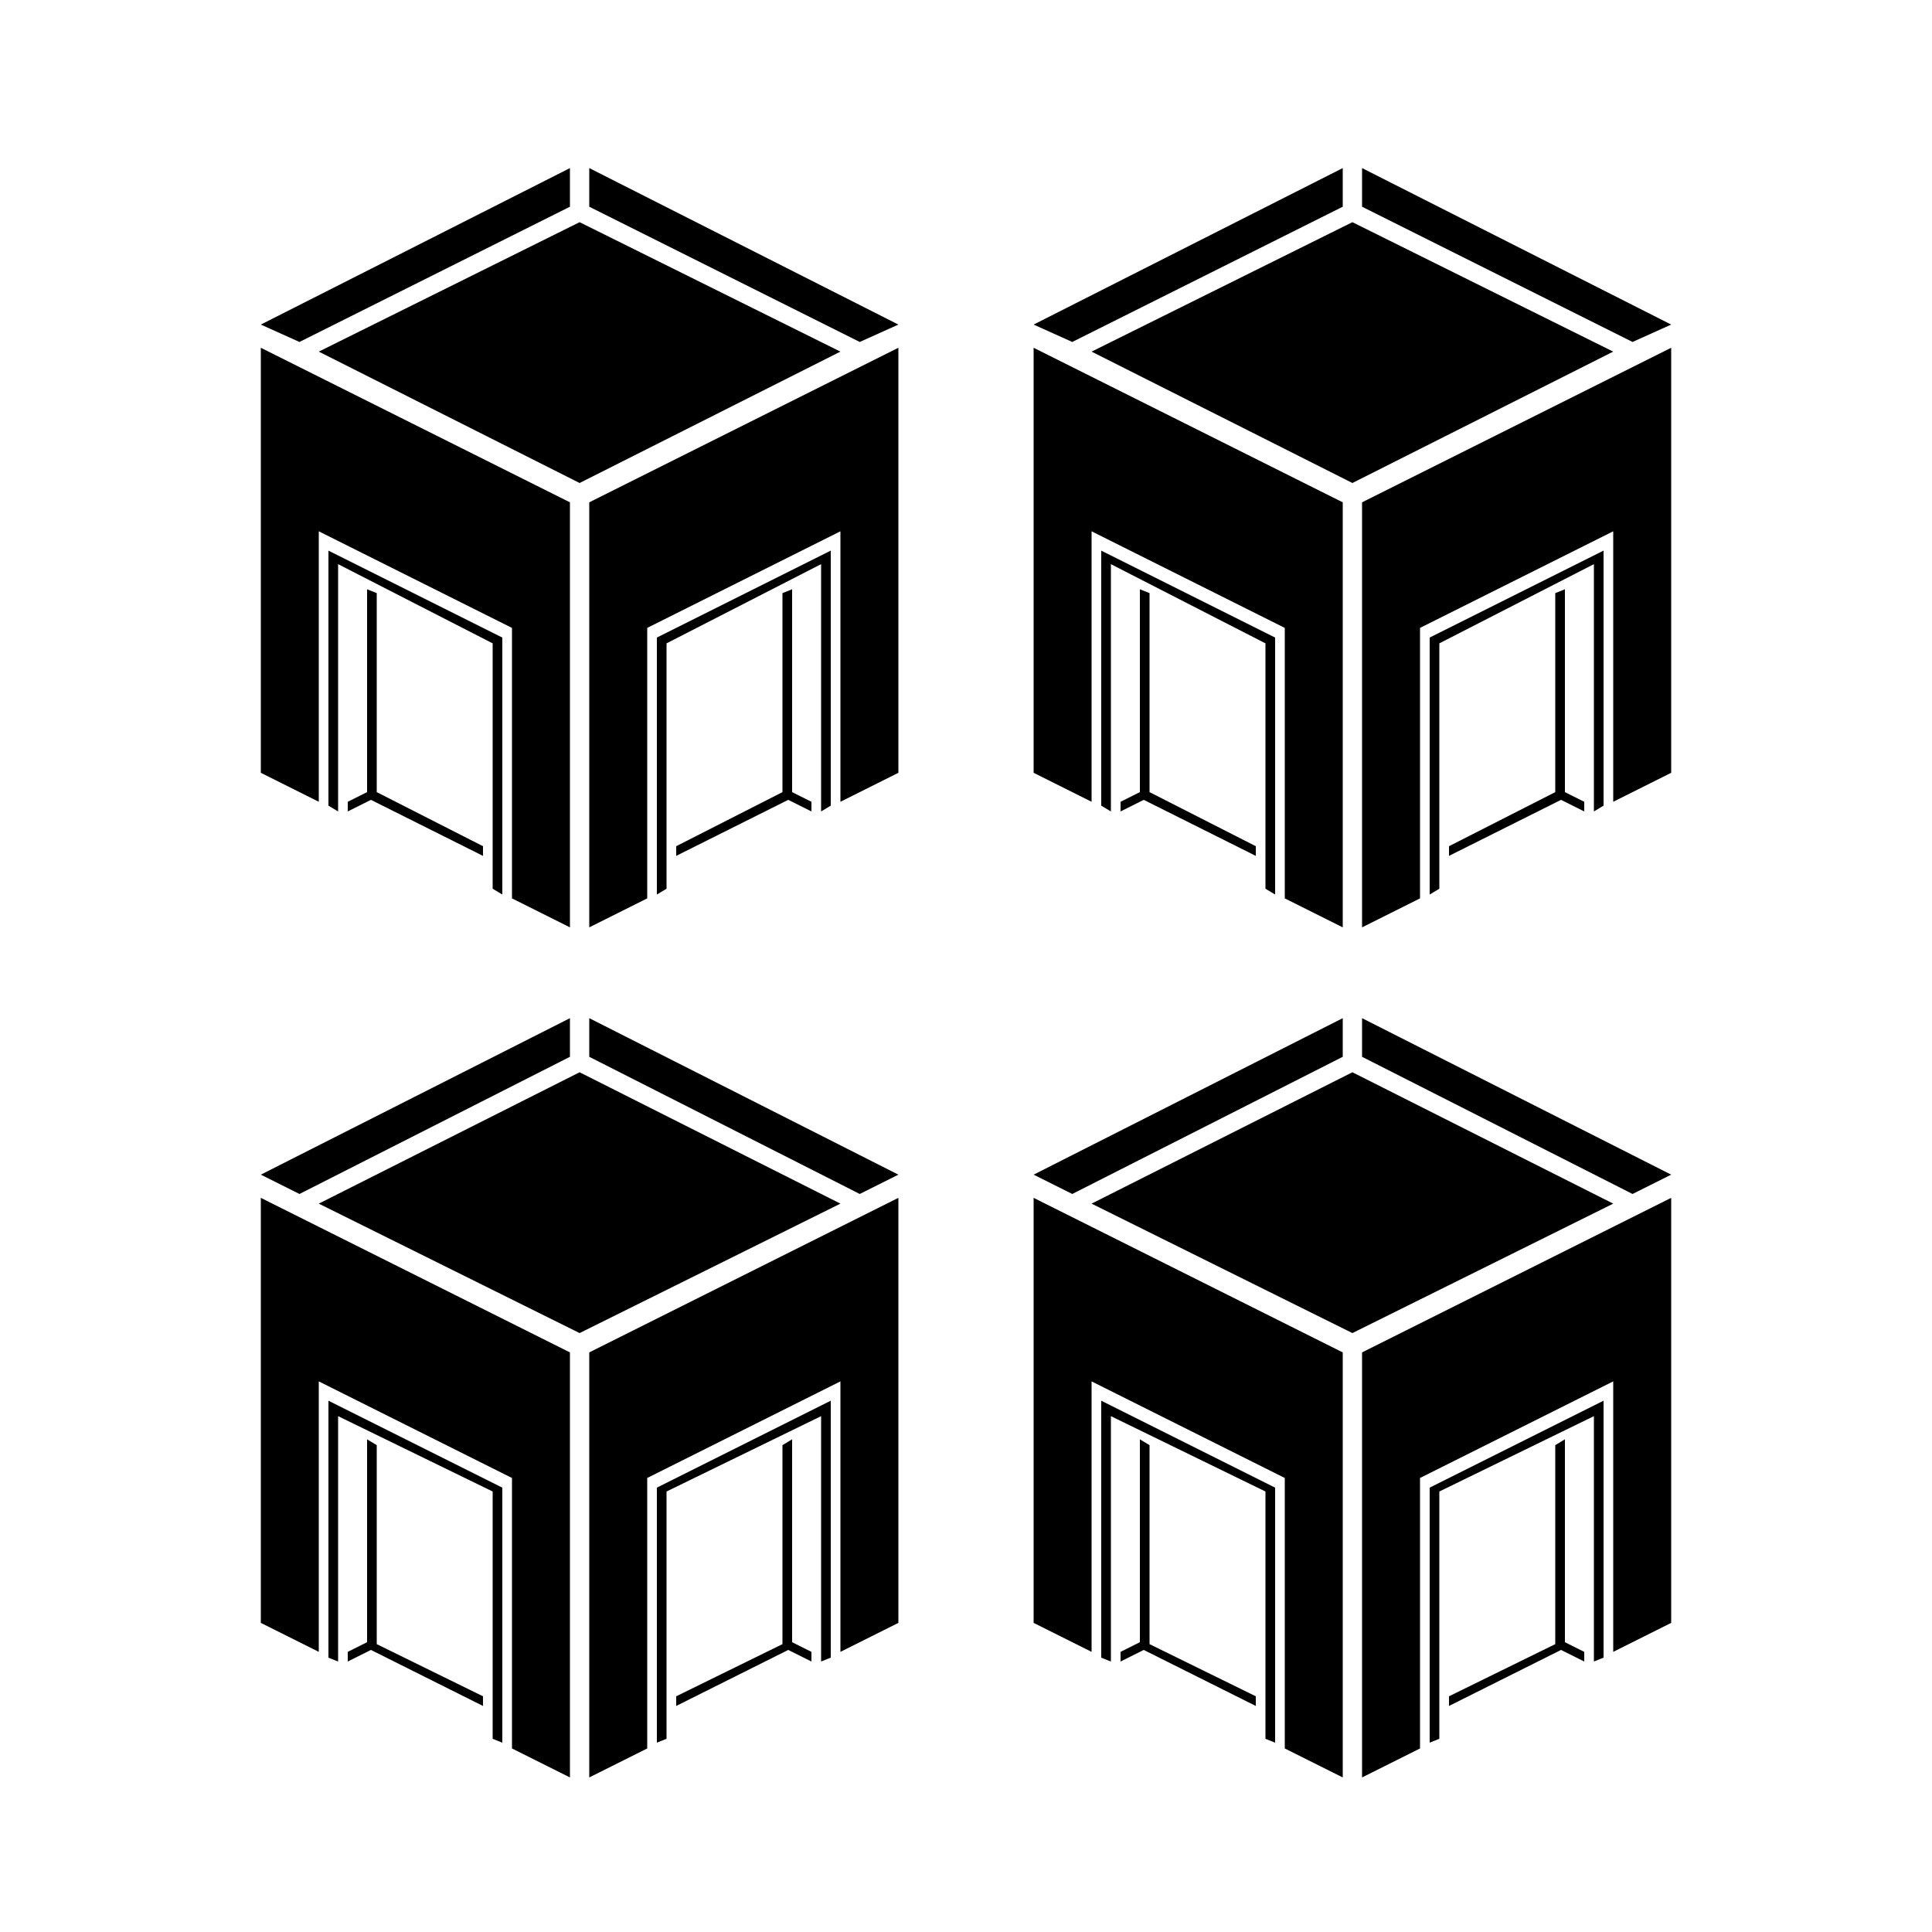 <?xml version="1.0" encoding="UTF-8"?><svg xmlns="http://www.w3.org/2000/svg" width="1024" height="1024" viewBox="0 0 1 1.0"><title>buildings</title><path id="icon-buildings" fill-rule="evenodd" d="M .165,.623 L .3,.555 L .435,.623 L .3,.69 L .165,.623 zM .135,.608 L .295,.527 L .295,.547 L .155,.618 L .135,.608 zM .465,.608 L .305,.527 L .305,.547 L .445,.618 L .465,.608 zM .135,.84 L .135,.62 L .295,.7 L .295,.92 L .265,.905 L .265,.765 L .165,.715 L .165,.855 L .135,.84 zM .17,.725 L .17,.858 L .175,.86 L .175,.733 L .255,.772 L .255,.9 L .26,.902 L .26,.77 L .17,.725 zM .19,.745 L .195,.748 L .195,.851 L .25,.878 L .25,.883 L .192,.854 L .18,.86 L .18,.855 L .19,.85 L .19,.745 zM .465,.84 L .465,.62 L .305,.7 L .305,.92 L .335,.905 L .335,.765 L .435,.715 L .435,.855 L .465,.84 zM .43,.725 L .43,.858 L .425,.86 L .425,.733 L .345,.772 L .345,.9 L .34,.902 L .34,.77 L .43,.725 zM .41,.745 L .405,.748 L .405,.851 L .35,.878 L .35,.883 L .408,.854 L .42,.86 L .42,.855 L .41,.85 L .41,.745 zM .565,.623 L .7,.555 L .835,.623 L .7,.69 L .565,.623 zM .535,.608 L .695,.527 L .695,.547 L .555,.618 L .535,.608 zM .865,.608 L .705,.527 L .705,.547 L .845,.618 L .865,.608 zM .535,.84 L .535,.62 L .695,.7 L .695,.92 L .665,.905 L .665,.765 L .565,.715 L .565,.855 L .535,.84 zM .57,.725 L .57,.858 L .575,.86 L .575,.733 L .655,.772 L .655,.9 L .66,.902 L .66,.77 L .57,.725 zM .59,.745 L .595,.748 L .595,.851 L .65,.878 L .65,.883 L .592,.854 L .58,.86 L .58,.855 L .59,.85 L .59,.745 zM .865,.84 L .865,.62 L .705,.7 L .705,.92 L .735,.905 L .735,.765 L .835,.715 L .835,.855 L .865,.84 zM .83,.725 L .83,.858 L .825,.86 L .825,.733 L .745,.772 L .745,.9 L .74,.902 L .74,.77 L .83,.725 zM .81,.745 L .805,.748 L .805,.851 L .75,.878 L .75,.883 L .808,.854 L .82,.86 L .82,.855 L .81,.85 L .81,.745 zM .165,.182 L .3,.115 L .435,.182 L .3,.25 L .165,.182 zM .135,.168 L .295,.087 L .295,.107 L .155,.177 L .135,.168 zM .465,.168 L .305,.087 L .305,.107 L .445,.177 L .465,.168 zM .135,.4 L .135,.18 L .295,.26 L .295,.48 L .265,.465 L .265,.325 L .165,.275 L .165,.415 L .135,.4 zM .17,.285 L .17,.417 L .175,.42 L .175,.292 L .255,.333 L .255,.46 L .26,.463 L .26,.33 L .17,.285 zM .19,.305 L .195,.307 L .195,.41 L .25,.438 L .25,.443 L .192,.414 L .18,.42 L .18,.415 L .19,.41 L .19,.305 zM .465,.4 L .465,.18 L .305,.26 L .305,.48 L .335,.465 L .335,.325 L .435,.275 L .435,.415 L .465,.4 zM .43,.285 L .43,.417 L .425,.42 L .425,.292 L .345,.333 L .345,.46 L .34,.463 L .34,.33 L .43,.285 zM .41,.305 L .405,.307 L .405,.41 L .35,.438 L .35,.443 L .408,.414 L .42,.42 L .42,.415 L .41,.41 L .41,.305 zM .565,.182 L .7,.115 L .835,.182 L .7,.25 L .565,.182 zM .535,.168 L .695,.087 L .695,.107 L .555,.177 L .535,.168 zM .865,.168 L .705,.087 L .705,.107 L .845,.177 L .865,.168 zM .535,.4 L .535,.18 L .695,.26 L .695,.48 L .665,.465 L .665,.325 L .565,.275 L .565,.415 L .535,.4 zM .57,.285 L .57,.417 L .575,.42 L .575,.292 L .655,.333 L .655,.46 L .66,.463 L .66,.33 L .57,.285 zM .59,.305 L .595,.307 L .595,.41 L .65,.438 L .65,.443 L .592,.414 L .58,.42 L .58,.415 L .59,.41 L .59,.305 zM .865,.4 L .865,.18 L .705,.26 L .705,.48 L .735,.465 L .735,.325 L .835,.275 L .835,.415 L .865,.4 zM .83,.285 L .83,.417 L .825,.42 L .825,.292 L .745,.333 L .745,.46 L .74,.463 L .74,.33 L .83,.285 zM .81,.305 L .805,.307 L .805,.41 L .75,.438 L .75,.443 L .808,.414 L .82,.42 L .82,.415 L .81,.41 L .81,.305 z" /></svg>
